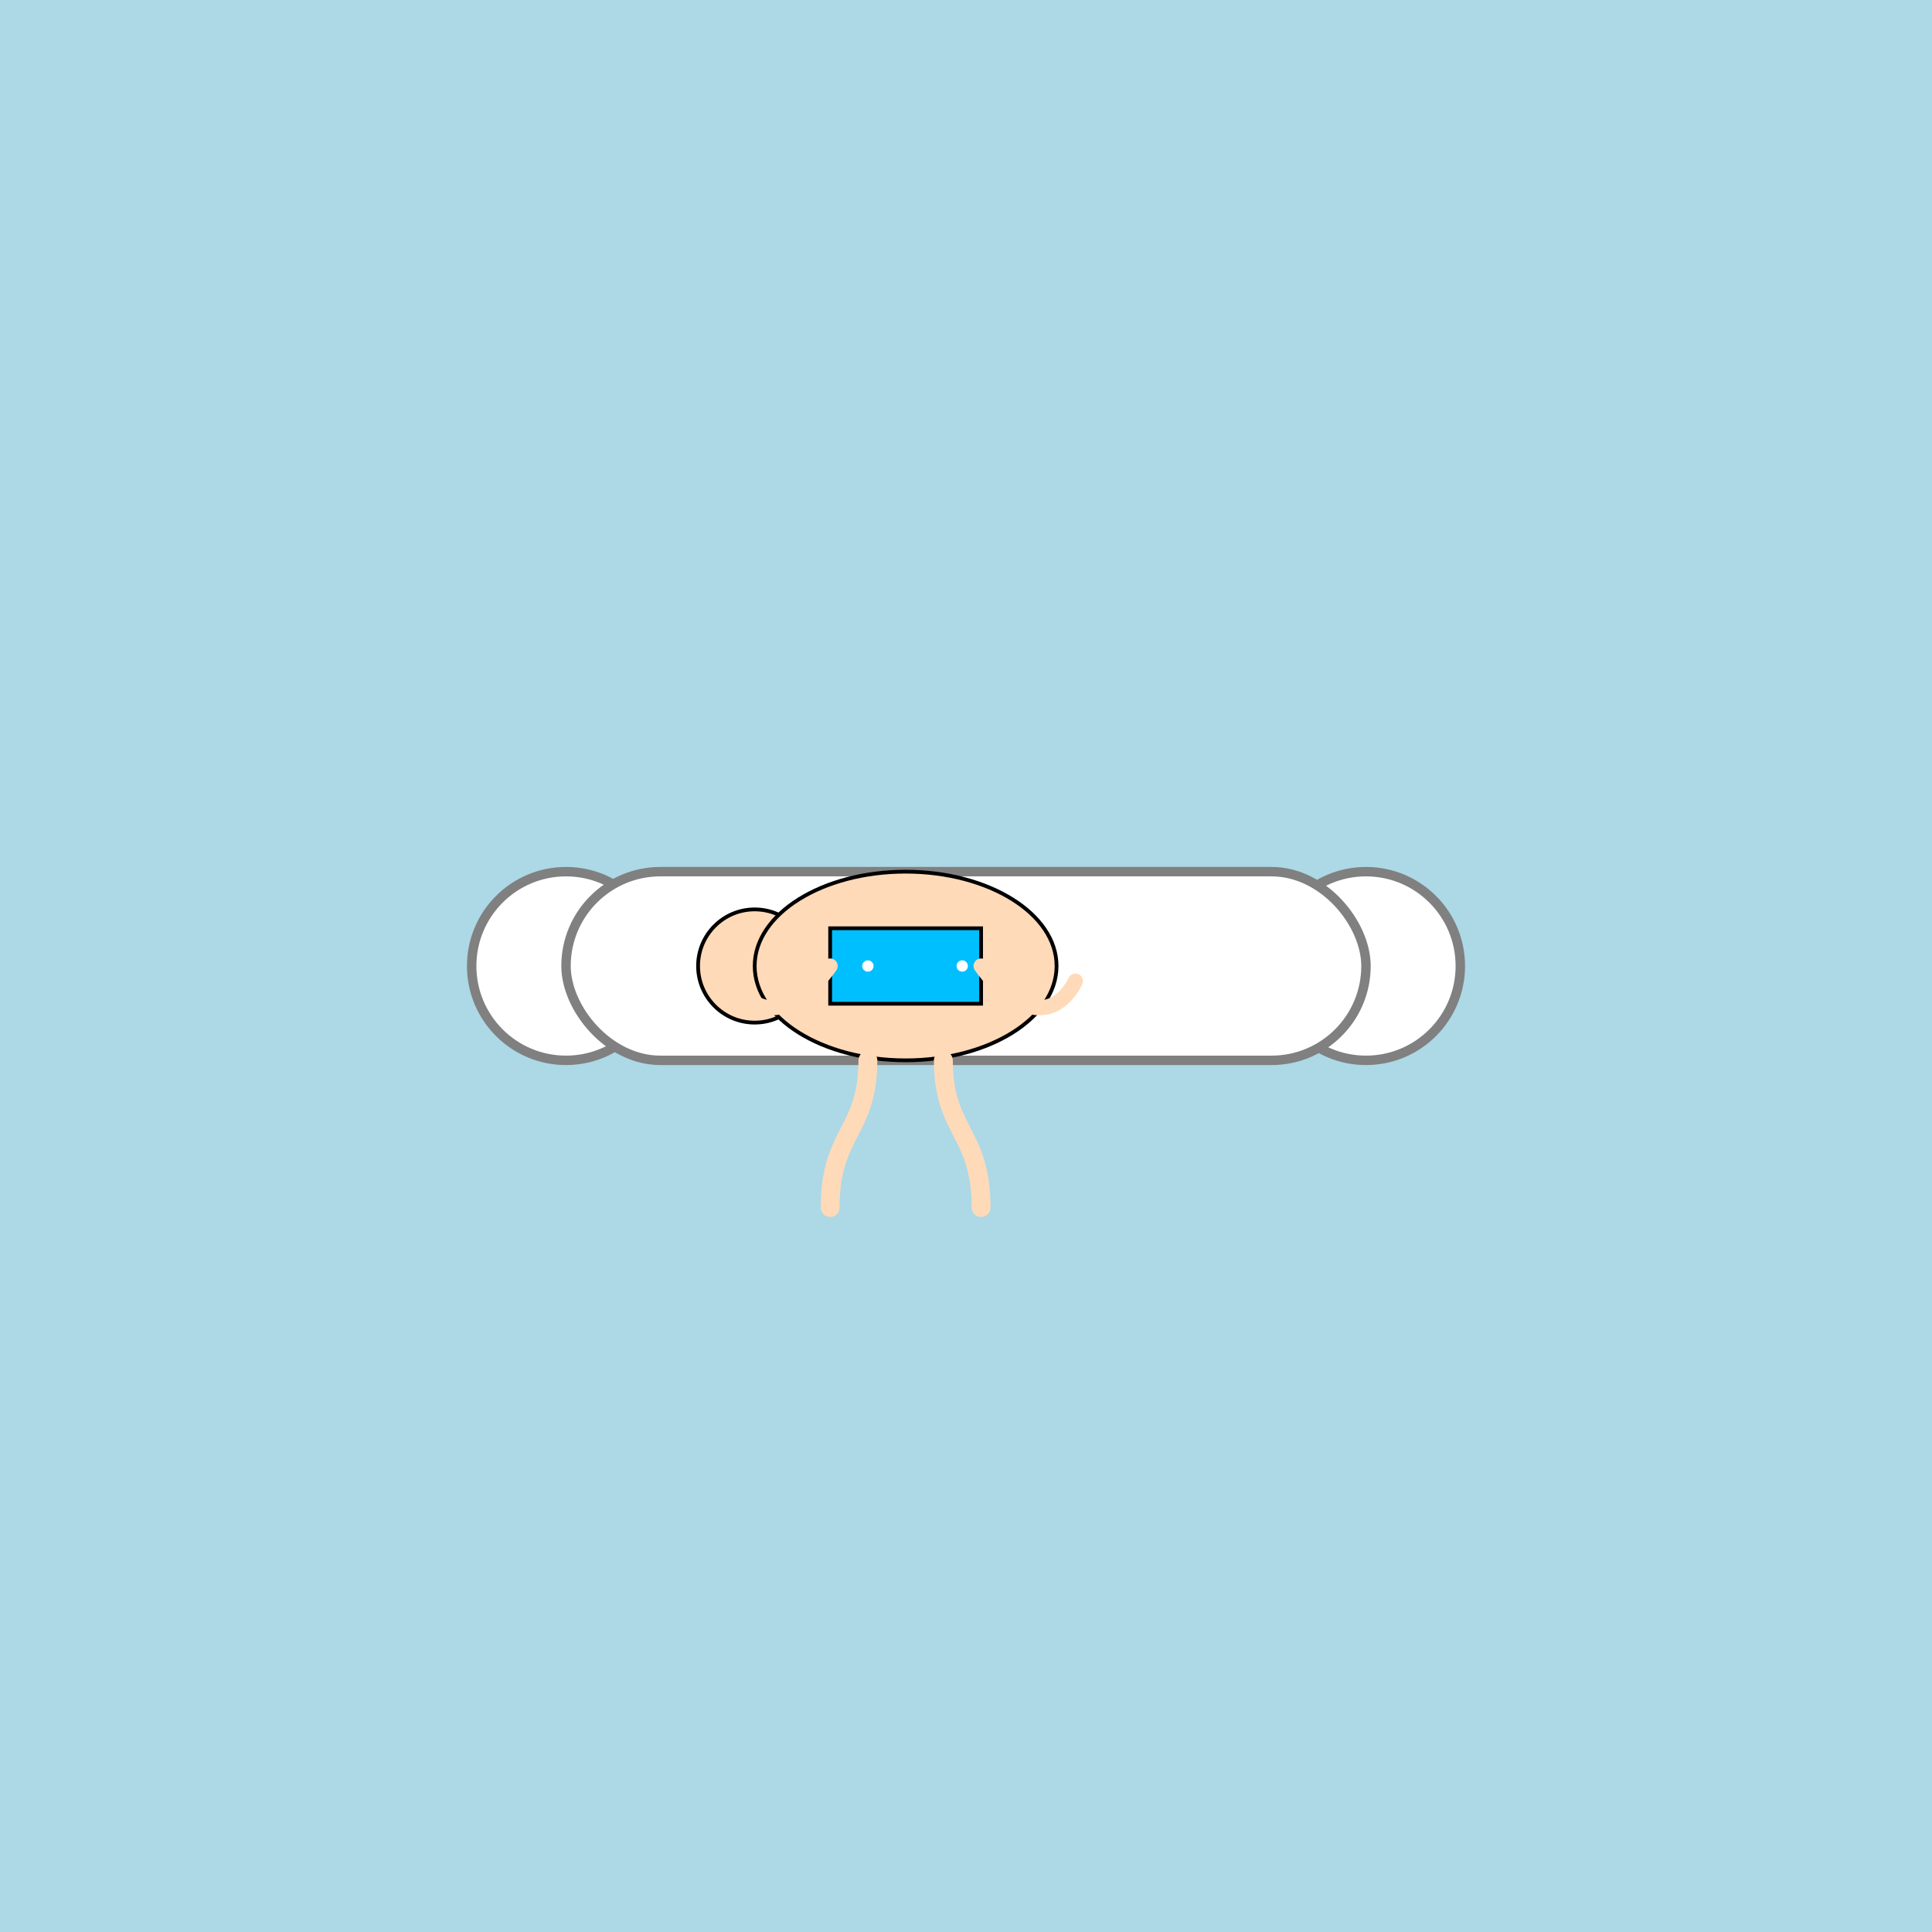 <!--

Generated by DrawGPT.
Free, open source, AI generated images in SVG, PNG, and HTML Canvas format.
https://drawgpt.ai

Created: 2025-06-04T07:06:36+00:00
-->
<svg xmlns="http://www.w3.org/2000/svg" xmlns:xlink="http://www.w3.org/1999/xlink"   viewBox="0 0 1024 1024">
  <title>Cheerful Repose</title>
  <desc>A playful nap on a giant bone, where even the skeleton knows it's time for fun!</desc>
  
  <!-- Background -->
  <rect id="bg_1" class="background" x="0" y="0" width="1024" height="1024" fill="lightblue" />
  
  <!-- Giant Fun Bone -->
  <circle id="bone_left_1" class="bone" cx="300" cy="512" r="50" fill="white" stroke="gray" stroke-width="5" />
  <circle id="bone_right_1" class="bone" cx="724" cy="512" r="50" fill="white" stroke="gray" stroke-width="5" />
  <rect id="bone_center_1" class="bone" x="300" y="462" width="424" height="100" rx="50" ry="50" fill="white" stroke="gray" stroke-width="5" />
  
  <!-- Cartoon Woman Lying Prone on the Bone -->
  <!-- Head -->
  <circle id="woman_head_1" class="woman-head" cx="400" cy="512" r="30" fill="peachpuff" stroke="black" stroke-width="2" />
  
  <!-- Body -->
  <ellipse id="woman_body_1" class="woman-body" cx="480" cy="512" rx="80" ry="50" fill="peachpuff" stroke="black" stroke-width="2" />
  
  <!-- Playful Towel to Cover Up, Adding Fun and Modesty -->
  <rect id="towel_1" class="towel" x="440" y="492" width="80" height="40" fill="deepskyblue" stroke="black" stroke-width="2" />
  <circle id="towel_dot1" class="towel-dot" cx="460" cy="512" r="3" fill="white" />
  <circle id="towel_dot2" class="towel-dot" cx="510" cy="512" r="3" fill="white" />
  
  <!-- Arms -->
  <path id="arm_left_1" class="arm" d="M440,512 C420,540 400,540 390,520" fill="none" stroke="peachpuff" stroke-width="8" stroke-linecap="round" />
  <path id="arm_right_1" class="arm" d="M520,512 C540,540 560,540 570,520" fill="none" stroke="peachpuff" stroke-width="8" stroke-linecap="round" />
  
  <!-- Legs -->
  <path id="leg_left_1" class="leg" d="M460,562 C460,600 440,600 440,640" fill="none" stroke="peachpuff" stroke-width="10" stroke-linecap="round" />
  <path id="leg_right_1" class="leg" d="M500,562 C500,600 520,600 520,640" fill="none" stroke="peachpuff" stroke-width="10" stroke-linecap="round" />
</svg>